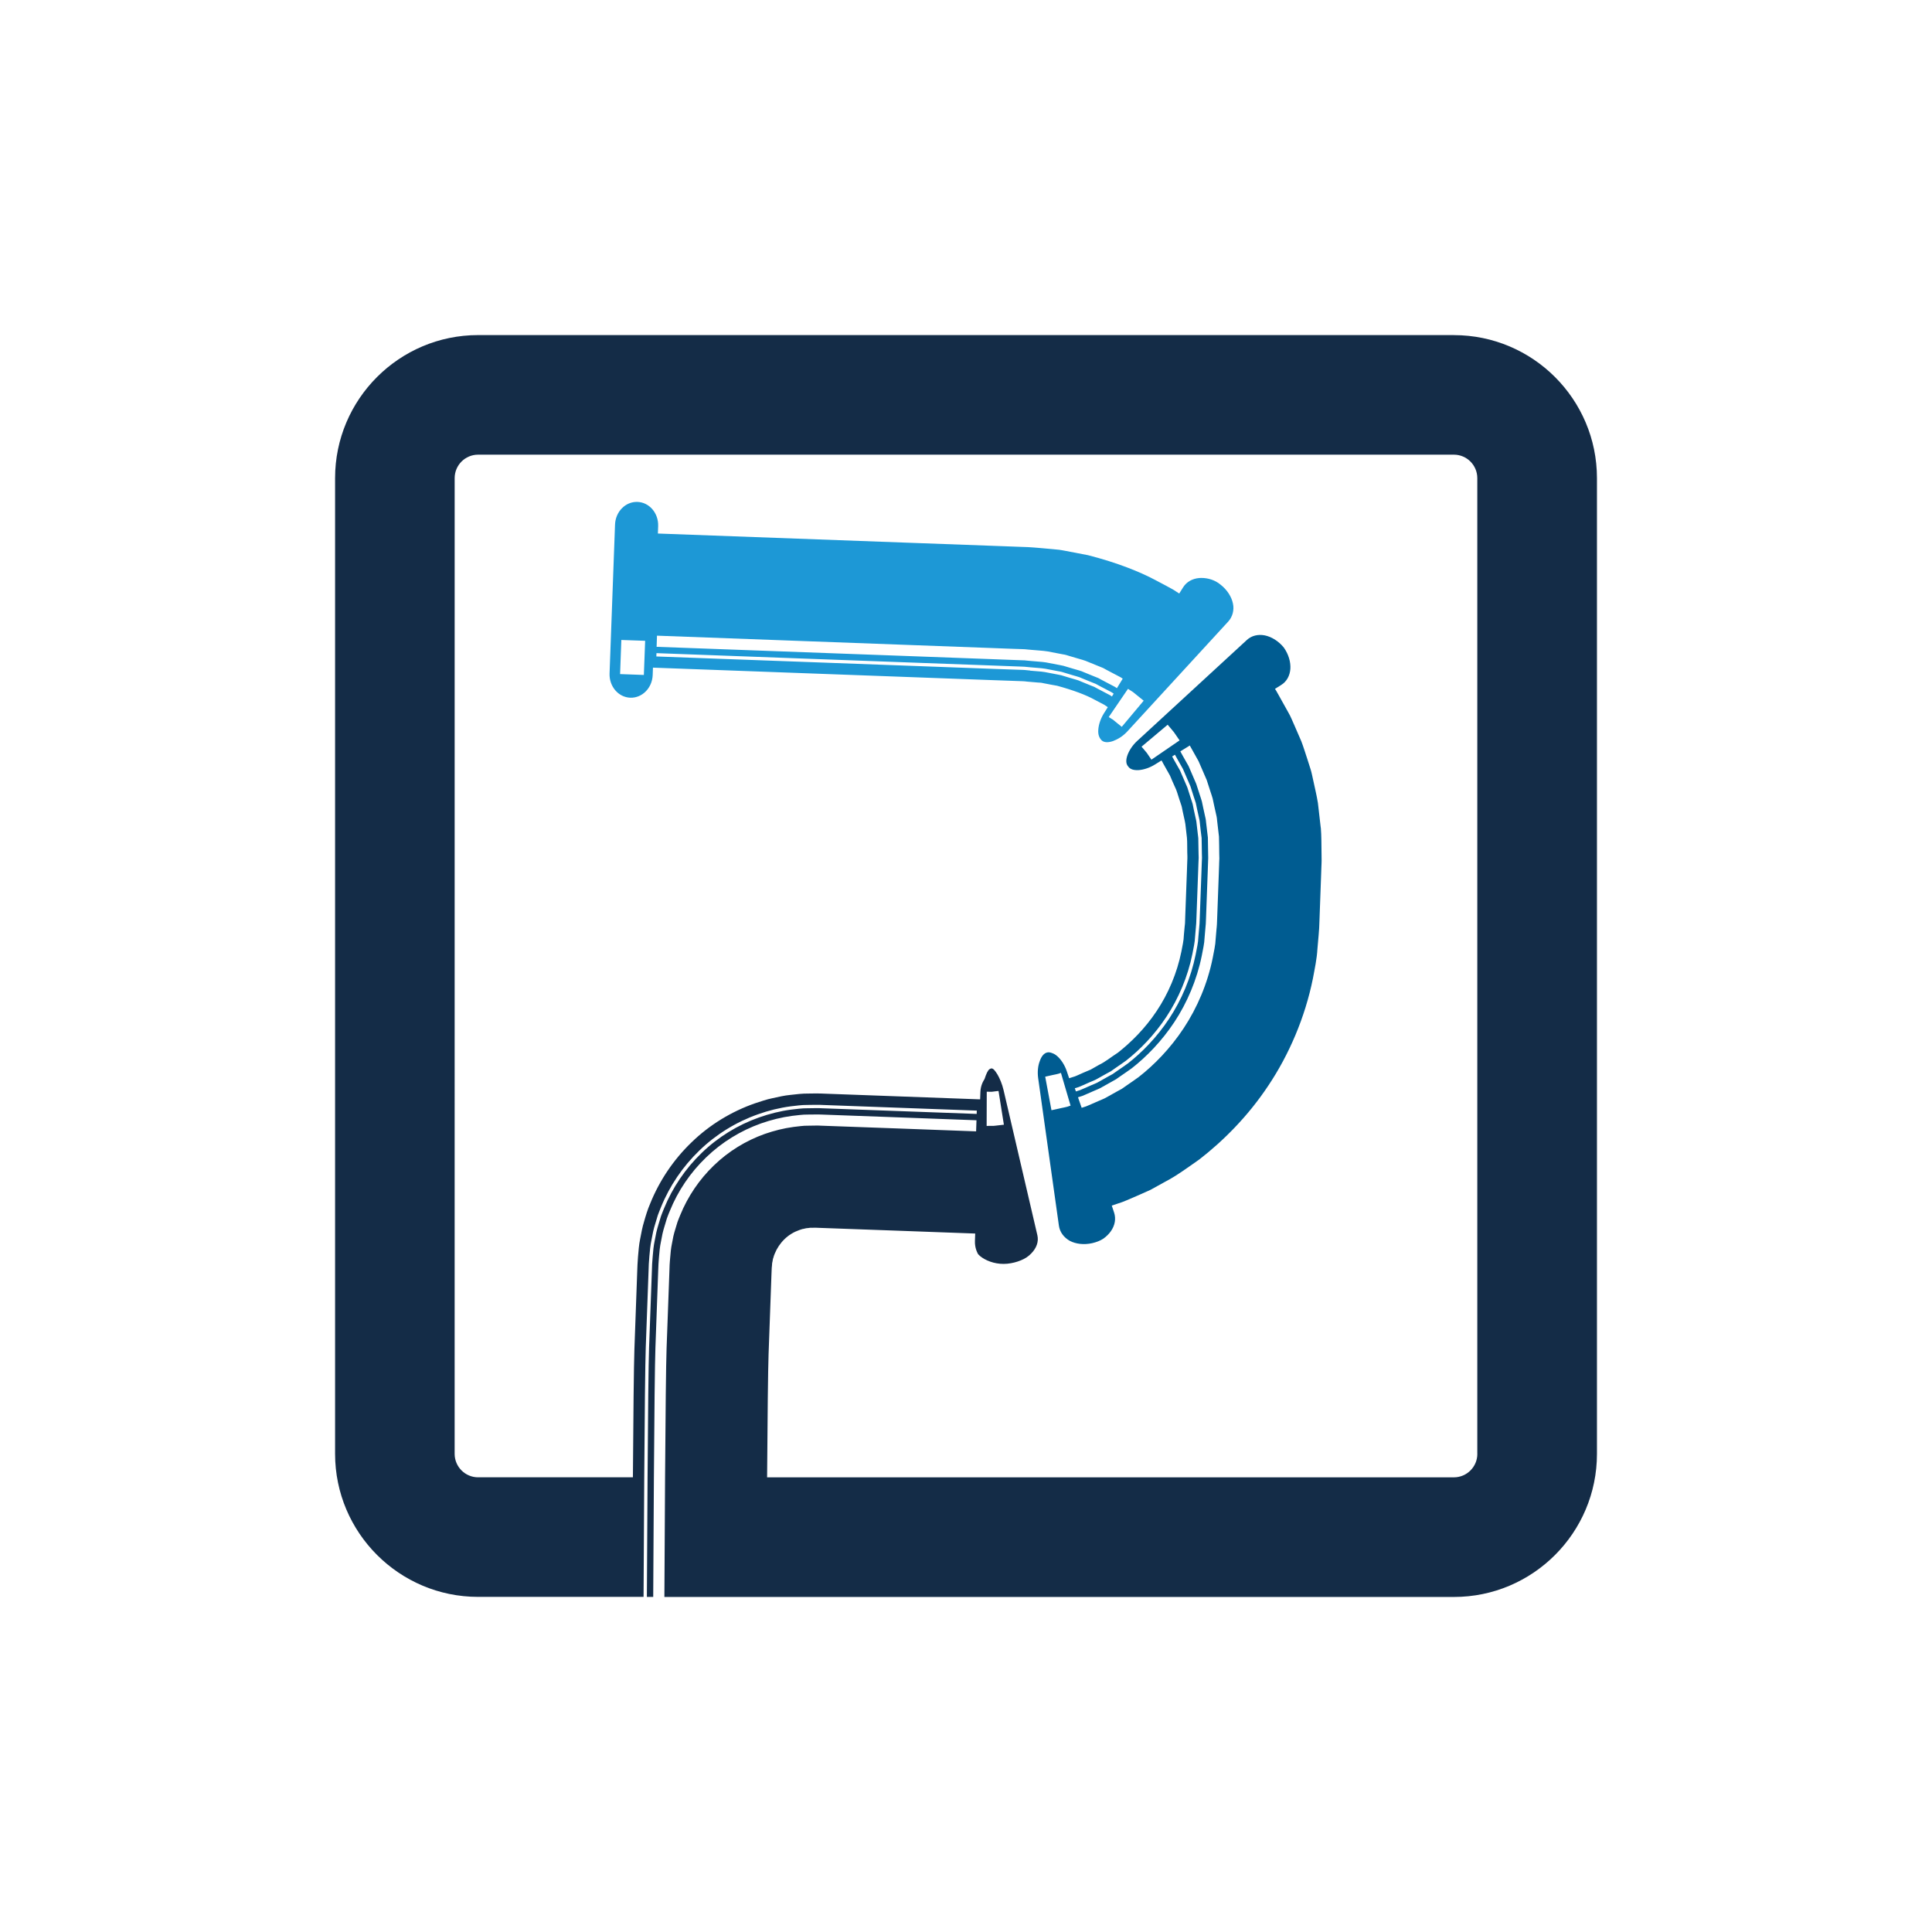 <svg xmlns="http://www.w3.org/2000/svg" id="Ebene_1" viewBox="0 0 512 512"><defs><style>.cls-1{fill:#1d98d6;}.cls-2{fill:#142c47;}.cls-3{fill:#005c91;}</style></defs><path class="cls-2" d="M385.29,88.8H126.71c-20.91,0-37.91,17.01-37.91,37.9v258.58c0,20.9,17,37.91,37.91,37.91h43.84c.06-10.48.11-21.59.18-31.68.11-16.47.25-30.26.4-34.37.22-6.07.48-13.17.76-20.76.02-.47.03-.95.05-1.42,0-.19.04-.62.07-.96l.08-1.09c.12-1.44.25-2.91.57-4.36.14-.73.28-1.45.43-2.19.15-.73.38-1.44.59-2.16l.65-2.16c.25-.71.55-1.41.83-2.11,2.27-5.62,5.79-10.81,10.2-15.05,4.4-4.26,9.74-7.54,15.45-9.56,2.85-1.02,5.79-1.74,8.72-2.13,1.47-.16,2.94-.39,4.39-.37.74,0,1.45-.02,2.18-.03h1.05l.71.03c7.59.28,14.69.54,20.75.76,12.15.44,20.25.74,20.25.74l-.03.88s-8.1-.3-20.25-.74c-6.08-.22-13.16-.48-20.75-.76l-.72-.03h-1.03c-.71,0-1.43.02-2.13.03-1.43-.02-2.86.21-4.3.36-2.88.38-5.75,1.1-8.54,2.09-5.59,1.98-10.83,5.2-15.14,9.37-4.33,4.16-7.77,9.24-10,14.74-.27.69-.57,1.37-.81,2.07l-.64,2.12c-.2.71-.43,1.41-.58,2.12-.14.72-.28,1.42-.42,2.14-.31,1.42-.44,2.85-.55,4.28l-.08,1.06c-.03.34-.06.76-.07.95,0,.47-.03.95-.05,1.42-.28,7.59-.54,14.68-.76,20.75-.15,4.11-.29,17.89-.4,34.35-.07,10.09-.12,21.19-.18,31.68h1.68c.06-10.49.11-21.59.18-31.68.11-16.43.25-30.18.4-34.28.21-6.08.48-13.17.75-20.76.02-.47.04-.95.06-1.43,0-.2.04-.59.06-.92l.08-1.02c.11-1.37.23-2.75.53-4.11.13-.69.27-1.37.4-2.06.14-.69.37-1.36.56-2.04l.61-2.03c.23-.67.51-1.32.78-1.98,2.13-5.28,5.44-10.17,9.6-14.16,4.15-4.02,9.18-7.1,14.55-9.01,2.69-.94,5.45-1.63,8.22-2,1.38-.14,2.76-.37,4.13-.35.69,0,1.37-.02,2.05-.02h1l.71.02c7.59.28,14.69.54,20.75.76,12.15.45,20.25.75,20.25.75l-.1,2.94s-8.1-.3-20.25-.75c-6.08-.22-13.17-.47-20.75-.75l-.72-.03h-.92c-.63,0-1.27.02-1.91.03-1.27-.03-2.54.2-3.83.33-2.57.34-5.12.98-7.62,1.85-4.99,1.77-9.65,4.63-13.5,8.36-3.86,3.71-6.92,8.25-8.91,13.15-.25.62-.51,1.22-.73,1.84l-.57,1.88c-.18.63-.39,1.25-.52,1.89l-.37,1.91c-.27,1.27-.38,2.54-.48,3.81l-.08.95c-.02.31-.06.67-.06.88-.02.47-.04.95-.05,1.43-.28,7.59-.54,14.68-.76,20.75-.15,4.09-.29,17.8-.4,34.18-.07,10.08-.12,21.19-.18,31.68h209.23c20.91,0,37.91-17.01,37.91-37.91V126.71c0-20.9-17-37.9-37.91-37.9ZM391.51,385.29c0,3.43-2.79,6.22-6.22,6.22h-182c.11-15.68.24-28.64.39-32.64.22-6.15.48-13.32.76-21,.04-.89.07-2.22.13-2.33.06-.37,0-.76.13-1.13.09-.36.09-.75.25-1.1.11-.35.19-.74.36-1.07.57-1.41,1.45-2.74,2.58-3.84,1.13-1.12,2.52-1.93,3.95-2.43.37-.08.71-.29,1.09-.31.37-.06.73-.21,1.11-.2.37-.04.75-.13,1.13-.08.19,0,.37,0,.57-.02h.14s.34,0,.34,0l.73.03c7.68.28,14.85.54,21,.76,12.29.46,20.49.75,20.49.75l-.07,1.97c-.03.86.1,1.68.36,2.43.13.38.3.74.48,1.07.29.34.67.64,1.08.92,1.63,1.09,4.03,1.86,6.65,1.61,1.3-.13,2.53-.45,3.61-.9.54-.22,1.04-.48,1.49-.77.46-.31.87-.65,1.22-1.02,1.44-1.44,2.05-3.18,1.66-4.85l-8.96-38.47c-.39-1.67-1.03-3.13-1.61-4.13-.15-.26-.29-.47-.44-.67-.15-.21-.29-.4-.43-.55-.29-.29-.55-.44-.81-.39-.26.08-.52.19-.75.51-.23.32-.46.78-.67,1.35-.11.32-.21.62-.33.94-.21.33-.4.67-.56,1.03-.32.74-.51,1.54-.54,2.39l-.07,1.97s-8.2-.3-20.49-.75c-6.15-.23-13.32-.49-21-.77l-.73-.03h-.37s-.59-.02-.59-.02c-.78.01-1.57.02-2.35.03-1.57-.02-3.16.18-4.75.36-1.59.15-3.17.52-4.75.87-1.6.32-3.14.88-4.7,1.38-6.18,2.16-11.98,5.68-16.73,10.3-4.78,4.58-8.56,10.21-11,16.3-.65,1.5-1.13,3.07-1.57,4.62-.49,1.56-.77,3.14-1.07,4.72-.33,1.57-.43,3.16-.57,4.72-.16,1.84-.13,2.44-.19,3.48-.28,7.68-.54,14.85-.76,21-.15,4.11-.29,17.69-.4,33.95h-41.02c-3.44,0-6.22-2.8-6.22-6.22V126.71c0-3.44,2.79-6.22,6.22-6.22h258.57c3.44,0,6.22,2.79,6.22,6.22v258.58ZM261.47,298.37l.03-9.05s.2,0,.49,0c.29-.02.7.06,1.08-.02.77-.12,1.55-.18,1.55-.18l1.42,8.94s-1.14.11-2.27.26c-.56.09-1.15.02-1.57.05-.43.01-.72.01-.72.01Z"></path><path class="cls-1" d="M276.76,181.1c1.16.23,2.29.45,3.38.63,4.23,1.15,7.68,2.44,9.92,3.69,1.13.62,2.04,1.04,2.64,1.39.57.39.88.6.88.6l-1.05,1.66c-.9,1.45-1.38,3.01-1.47,4.3-.11,1.31.26,2.22.93,2.87.37.31.84.45,1.38.45.5,0,1.07-.11,1.67-.33,1.26-.49,2.55-1.26,3.73-2.54l26.72-29.1c1.14-1.24,1.64-3.05,1.25-4.79-.36-1.75-1.49-3.57-3.24-4.96-1.54-1.3-3.44-1.81-5.12-1.81-.19,0-.37,0-.55.02-1.82.15-3.36,1-4.28,2.45l-1.04,1.66s-.55-.35-1.58-1.02c-1.07-.62-2.68-1.45-4.71-2.53-4.06-2.18-10.22-4.65-17.88-6.61-1.94-.37-3.96-.76-6.05-1.16-.52-.08-1.05-.21-1.58-.27-.54-.06-1.08-.1-1.62-.16-1.09-.09-2.2-.2-3.33-.3-.56-.05-1.13-.09-1.7-.14l-.86-.06c-.29-.02-.59-.05-.79-.05-.9-.04-1.82-.06-2.74-.1-1.84-.07-3.74-.14-5.66-.21-7.69-.28-15.89-.59-24.08-.88-32.79-1.2-65.58-2.41-65.58-2.41l.07-1.96c.12-3.43-2.33-6.31-5.49-6.42-3.15-.11-5.81,2.57-5.94,6l-1.45,39.47c-.12,3.43,2.33,6.3,5.49,6.42,3.15.11,5.81-2.57,5.94-6l.07-1.97s32.79,1.21,65.58,2.41c8.19.3,16.39.6,24.08.89,1.92.07,3.81.14,5.66.2.92.04,1.84.07,2.74.1.25,0,.41.02.57.04l.48.06c.33.03.64.06.96.08.62.06,1.25.11,1.86.16.31.03.62.05.91.06.31.04.6.12.89.18ZM170.63,178.87l-6.3-.23.33-9.04,6.31.22-.34,9.05ZM299.61,182.98c.2.13.45.29.7.46.24.19.49.4.75.61,1.02.82,2.03,1.64,2.03,1.64l-5.81,6.93s-.84-.68-1.68-1.36c-.21-.18-.42-.34-.61-.51-.21-.13-.41-.26-.59-.36-.34-.22-.57-.37-.57-.37l5.1-7.47s.28.18.69.45ZM174.13,168.46s32.4,1.19,64.8,2.39c8.1.3,16.19.6,23.79.88,1.9.07,3.76.13,5.59.21.91.03,1.82.06,2.71.09l.67.03.56.06c.37.03.75.07,1.12.1,1.47.16,2.94.19,4.3.42,1.37.26,2.69.52,3.97.76.64.08,1.25.28,1.84.47.6.17,1.17.34,1.73.51,1.13.35,2.23.59,3.18,1.04.98.39,1.88.76,2.73,1.11.42.17.82.34,1.21.49.36.2.72.39,1.04.57,1.34.7,2.39,1.26,3.1,1.63.71.34,1.03.64,1.06.64l-1.54,2.52s-.34-.28-1.01-.61c-.67-.35-1.67-.88-2.93-1.54-.32-.18-.64-.35-.99-.54-.36-.14-.75-.3-1.15-.46-.8-.33-1.66-.67-2.57-1.05-.89-.44-1.95-.64-3-.98-.53-.16-1.08-.33-1.64-.49-.56-.18-1.13-.35-1.73-.44-1.2-.22-2.46-.47-3.75-.72-1.3-.21-2.68-.24-4.07-.39-.35-.04-.71-.07-1.06-.1l-.53-.06-.66-.02c-.89-.04-1.8-.06-2.71-.1-1.83-.07-3.7-.14-5.59-.21-7.59-.28-15.7-.58-23.8-.88-32.39-1.19-64.79-2.38-64.79-2.38l.1-2.95ZM273,177.7c-.34-.04-.67-.06-1.01-.1l-.5-.05-.66-.03c-.89-.03-1.8-.07-2.71-.09-1.83-.07-3.7-.14-5.59-.2-7.59-.28-15.7-.58-23.8-.88-32.4-1.19-64.79-2.38-64.79-2.38l.03-.88s32.4,1.19,64.8,2.39c8.1.3,16.19.59,23.79.87,1.9.07,3.76.14,5.59.21.91.04,1.82.07,2.71.1l.66.03.52.05c.34.04.68.07,1.02.1,1.35.15,2.68.17,3.94.38,1.25.24,2.46.47,3.62.69.59.08,1.14.26,1.68.43.54.16,1.06.32,1.58.48,1.03.33,2.03.52,2.9.95.89.36,1.71.7,2.49,1.02.38.15.75.3,1.11.44.34.18.65.35.95.52,1.22.63,2.18,1.14,2.83,1.48.64.31.93.59.97.59l-.46.76s-.32-.28-.95-.58c-.64-.34-1.58-.84-2.78-1.46-.3-.16-.61-.34-.94-.51-.34-.13-.71-.28-1.09-.43-.75-.31-1.57-.64-2.44-1-.85-.42-1.84-.61-2.85-.93-.5-.15-1.02-.31-1.55-.47-.53-.17-1.07-.34-1.65-.42-1.15-.2-2.33-.43-3.56-.68-1.23-.2-2.54-.22-3.87-.37Z"></path><path class="cls-3" d="M350.01,219.34c-.24-2.25-.49-4.44-.75-6.55-.34-2.1-.84-4.1-1.25-6.04-.22-.96-.39-1.92-.67-2.82-.29-.89-.57-1.78-.84-2.64-.57-1.71-1.06-3.35-1.64-4.85-.64-1.47-1.24-2.85-1.79-4.13-.59-1.26-1.02-2.46-1.62-3.45-1.12-2.01-2-3.6-2.61-4.68-.3-.53-.53-.94-.69-1.22-.18-.26-.27-.4-.27-.4l1.67-1.05c1.44-.9,2.28-2.44,2.41-4.26.12-1.8-.47-3.87-1.76-5.68-1.42-1.72-3.26-2.83-5.03-3.19-1.78-.34-3.48.06-4.74,1.22l-29.06,26.75c-1.26,1.16-2.13,2.54-2.58,3.77-.44,1.24-.44,2.31.19,3,.5.77,1.54,1.05,2.84.96,1.3-.11,2.87-.6,4.31-1.51l1.67-1.04s.06.07.15.22c.08.15.21.38.37.69.34.61.82,1.49,1.46,2.6.36.54.56,1.24.89,1.94.32.7.65,1.46,1.02,2.28.33.83.56,1.76.89,2.7.16.47.33.96.49,1.46.17.49.22,1.03.35,1.57.21,1.08.52,2.19.71,3.36.12,1.18.26,2.4.42,3.65.12,1.26.04,2.57.09,3.9l.03,1c0,.15,0,.38,0,.62l-.03.71c-.03.94-.07,1.89-.1,2.86-.14,3.84-.29,7.81-.44,11.84l-.05,1.52-.02.36-.03.28-.06.54-.2,2.19c-.03,1.48-.4,2.91-.66,4.35-1.16,5.75-3.5,11.22-6.57,15.79-3.05,4.59-6.76,8.26-10.23,10.99-1.85,1.19-3.42,2.5-5.05,3.26-.78.44-1.51.86-2.18,1.24-.71.31-1.37.58-1.96.83-1.18.5-2.08.99-2.75,1.14-.66.21-1.01.32-1.01.32l-.62-1.86c-.55-1.62-1.44-2.97-2.37-3.85-.47-.44-.94-.75-1.41-.91-.48-.2-.95-.32-1.4-.21-.89.19-1.57,1.06-1.99,2.32-.45,1.17-.65,2.75-.42,4.45l5.5,39.12c.23,1.7,1.3,3.14,2.91,4.05,1.59.82,3.72,1.09,5.91.6,1.09-.25,2.1-.63,2.94-1.18.83-.59,1.53-1.29,2.05-2.04,1.04-1.52,1.36-3.25.82-4.88l-.62-1.86s.62-.2,1.8-.6c1.19-.34,2.83-1.1,4.96-2.01,1.05-.47,2.22-.98,3.48-1.55,1.21-.67,2.53-1.4,3.93-2.17,2.86-1.47,5.78-3.62,9.01-5.88,6.23-4.82,12.86-11.36,18.32-19.6,5.48-8.19,9.73-18.06,11.81-28.39.48-2.58,1.04-5.16,1.19-7.78.11-1.3.22-2.6.34-3.9l.07-.97.04-.48.02-.39.06-1.52c.14-4.03.29-8,.43-11.84.04-.96.07-1.92.1-2.86l.03-.71c0-.22.02-.46.02-.78,0-.6,0-1.19-.02-1.78-.05-2.37,0-4.7-.19-6.94ZM282.94,293.27c-.47.15-1.12.24-1.75.39-1.28.28-2.54.56-2.54.56l-1.66-8.89s1.05-.23,2.1-.47c.52-.12,1.06-.19,1.44-.32.38-.13.63-.22.63-.22l2.55,8.68s-.31.1-.77.26ZM305.14,201.32s-.61-.89-1.22-1.79c-.68-.84-1.4-1.65-1.4-1.65l6.92-5.82s.86.99,1.68,2c.75,1.08,1.48,2.15,1.48,2.15l-7.46,5.11ZM284.84,288.4s.36-.11,1.05-.33c.68-.25,1.64-.73,2.88-1.26.62-.29,1.34-.5,2.04-.93.71-.4,1.48-.83,2.3-1.29.41-.22.84-.46,1.29-.7.41-.29.83-.59,1.26-.89.86-.62,1.81-1.21,2.74-1.91,3.66-2.86,7.51-6.78,10.71-11.63,3.2-4.84,5.67-10.6,6.89-16.67.27-1.52.66-3.03.71-4.58.07-.76.13-1.54.2-2.3.03-.41.08-.72.1-1.2l.06-1.5c.15-3.98.29-7.9.43-11.7.04-.95.07-1.89.1-2.82.02-.47.04-.93.06-1.39l-.03-1.07c-.05-1.4-.02-2.78-.07-4.11-.17-1.31-.32-2.6-.45-3.85-.04-.62-.19-1.22-.33-1.81-.13-.59-.26-1.16-.38-1.73-.12-.57-.23-1.12-.34-1.67-.14-.53-.34-1.03-.5-1.54-.32-1.01-.62-1.97-.91-2.86-.75-1.72-1.4-3.23-1.94-4.48-1.35-2.34-2.08-3.71-2.08-3.71l.75-.46s.75,1.39,2.12,3.78c.54,1.26,1.2,2.8,1.97,4.56.29.91.61,1.88.93,2.91.16.51.36,1.03.51,1.57.11.55.23,1.12.35,1.7.12.58.25,1.16.39,1.76.14.6.29,1.21.33,1.85.13,1.27.28,2.58.46,3.92.05,1.35.03,2.75.07,4.18l.03,1.08c-.02.47-.04.93-.06,1.4-.03.93-.07,1.87-.1,2.82-.14,3.79-.28,7.72-.43,11.7l-.06,1.5c-.02.49-.07.8-.1,1.21-.07.78-.14,1.57-.21,2.35-.04,1.58-.44,3.12-.72,4.67-1.24,6.18-3.76,12.05-7.02,16.98-3.25,4.93-7.17,8.93-10.9,11.84-.94.71-1.9,1.31-2.78,1.94-.45.32-.88.62-1.3.91-.45.24-.88.48-1.3.71-.84.47-1.62.91-2.34,1.32-.72.44-1.45.65-2.08.95-1.27.54-2.24,1.02-2.94,1.28-.7.21-1.07.34-1.07.34l-.29-.83ZM323.09,228.88c-.03.93-.07,1.87-.1,2.82-.14,3.79-.28,7.72-.43,11.7l-.06,1.5c-.02.49-.07.87-.11,1.3-.07.86-.15,1.71-.22,2.57-.06,1.73-.48,3.41-.79,5.11-1.36,6.76-4.11,13.2-7.68,18.59-3.56,5.4-7.85,9.77-11.94,12.96-1.03.78-2.09,1.45-3.05,2.13-.48.34-.95.67-1.41.99-.49.27-.97.53-1.43.78-.92.51-1.78,1-2.57,1.44-.78.47-1.58.72-2.26,1.04-1.39.59-2.46,1.11-3.21,1.39-.77.25-1.18.38-1.18.38l-.97-2.79s.39-.12,1.12-.35c.71-.26,1.71-.76,3.03-1.31.64-.31,1.41-.54,2.14-.99.75-.42,1.57-.88,2.43-1.36.43-.24.89-.48,1.34-.75.44-.3.88-.62,1.33-.93.91-.65,1.91-1.28,2.88-2.01,3.86-3.02,7.91-7.15,11.28-12.25,3.36-5.09,5.96-11.17,7.25-17.55.29-1.6.7-3.19.75-4.83.07-.81.14-1.62.21-2.43.04-.42.08-.76.11-1.25l.06-1.5c.14-3.98.29-7.9.43-11.7.04-.95.07-1.89.1-2.82.02-.47.04-.93.05-1.39,0-.37,0-.75-.02-1.13-.05-1.47-.02-2.92-.07-4.31-.16-1.4-.32-2.75-.48-4.05-.04-.66-.19-1.29-.34-1.91-.14-.62-.27-1.23-.4-1.83-.13-.6-.25-1.18-.37-1.75-.15-.57-.35-1.1-.52-1.63-.34-1.06-.66-2.07-.97-3.01-.78-1.83-1.47-3.41-2.03-4.72-1.43-2.48-2.19-3.91-2.19-3.91l2.51-1.55s.85,1.51,2.32,4.15c.6,1.38,1.32,3.07,2.16,4.99.32,1,.66,2.06,1.03,3.19.18.56.39,1.13.55,1.72.13.61.26,1.22.39,1.85.14.63.28,1.28.43,1.93.15.66.32,1.32.35,2.02.17,1.39.34,2.82.5,4.3.06,1.48.04,3.01.07,4.57,0,.4.02.79.03,1.18-.02.47-.04.93-.06,1.4Z"></path></svg>